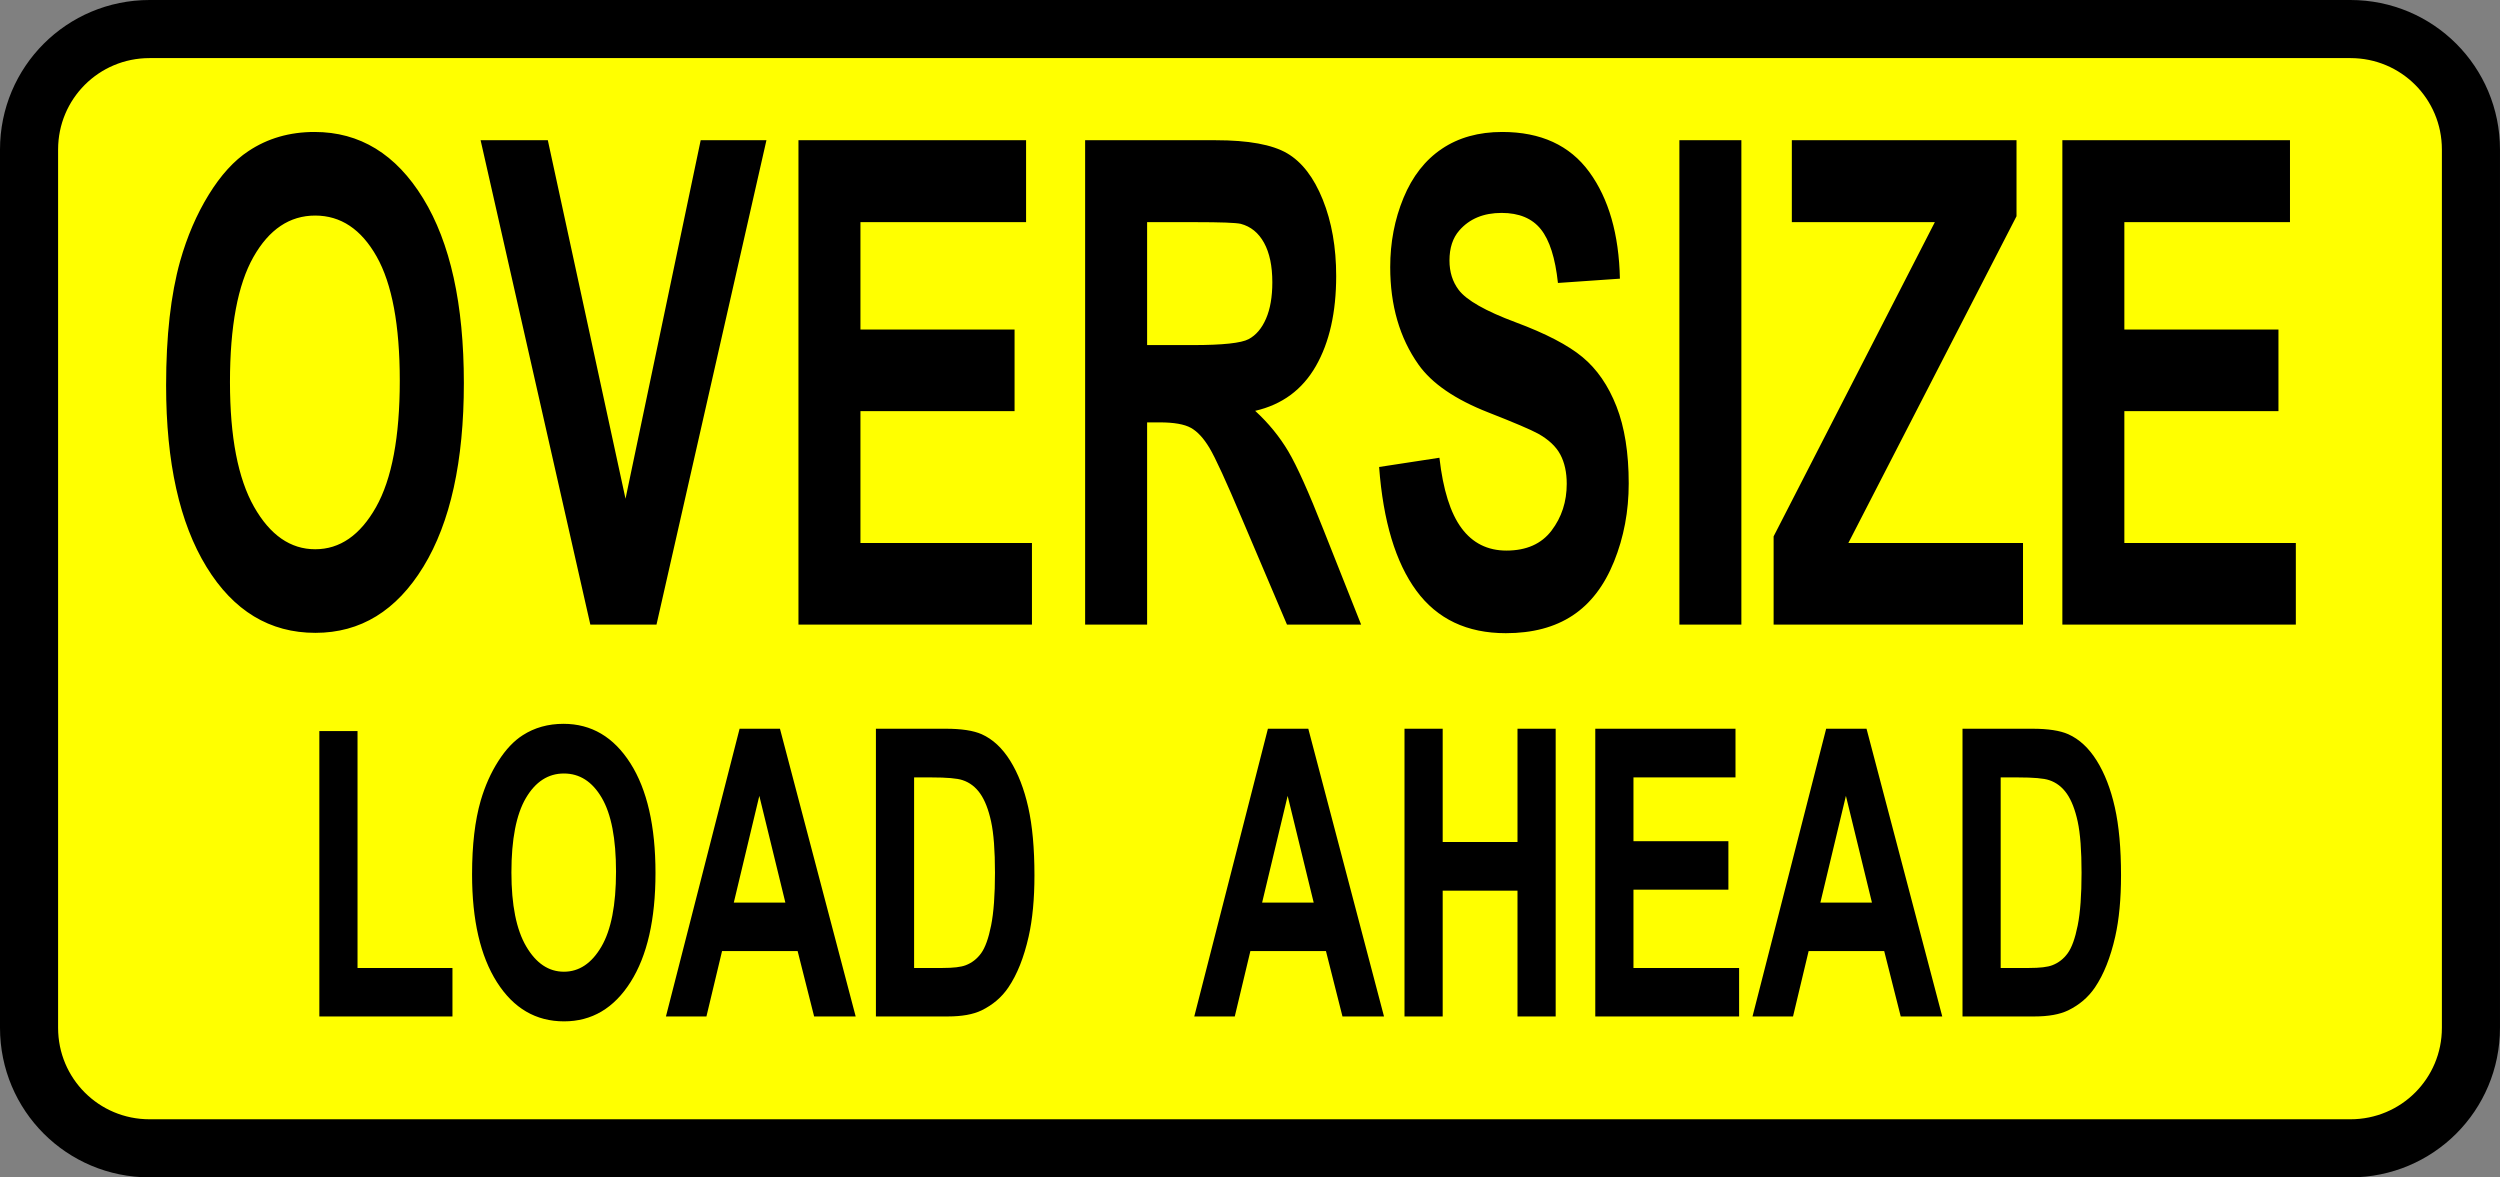 <?xml version="1.0" encoding="UTF-8" standalone="no"?>
<!-- Created with Inkscape (http://www.inkscape.org/) -->
<svg
   xmlns:dc="http://purl.org/dc/elements/1.1/"
   xmlns:cc="http://web.resource.org/cc/"
   xmlns:rdf="http://www.w3.org/1999/02/22-rdf-syntax-ns#"
   xmlns:svg="http://www.w3.org/2000/svg"
   xmlns="http://www.w3.org/2000/svg"
   xmlns:sodipodi="http://sodipodi.sourceforge.net/DTD/sodipodi-0.dtd"
   xmlns:inkscape="http://www.inkscape.org/namespaces/inkscape"
   width="137.629"
   height="64.816"
   id="svg14350"
   sodipodi:version="0.32"
   inkscape:version="0.45.1"
   version="1.0"
   sodipodi:docbase="F:\Inkscape drawings\Traffic Signs"
   sodipodi:docname="TS_46.svg"
   inkscape:output_extension="org.inkscape.output.svg.inkscape">
  <rect width="100%" height="100%" fill="#808080" stroke="none"/>
  <defs
     id="defs3" />
  <sodipodi:namedview
     inkscape:document-units="mm"
     id="base"
     pagecolor="#ffffff"
     bordercolor="#666666"
     borderopacity="1.0"
     inkscape:pageopacity="0.0"
     inkscape:pageshadow="2"
     inkscape:zoom="8.6827834"
     inkscape:cx="68.814339"
     inkscape:cy="32.4081"
     inkscape:current-layer="layer1"
     inkscape:window-width="1280"
     inkscape:window-height="968"
     inkscape:window-x="0"
     inkscape:window-y="22" />
  <g
     inkscape:label="Layer 1"
     inkscape:groupmode="layer"
     id="layer1"
     transform="translate(-1728.351,1739.922)">
    <path
       transform="matrix(0,1,-1,0,0,0)"
       style="fill:#ffff00;fill-opacity:1;stroke:#000000;stroke-width:3.198;stroke-miterlimit:4;stroke-opacity:1"
       d="M -1731.687,-1864.38 L -1683.341,-1864.38 C -1679.665,-1864.38 -1676.705,-1861.421 -1676.705,-1857.744 L -1676.705,-1736.586 C -1676.705,-1732.91 -1679.665,-1729.95 -1683.341,-1729.95 L -1731.687,-1729.95 C -1735.363,-1729.95 -1738.323,-1732.91 -1738.323,-1736.586 L -1738.323,-1857.744 C -1738.323,-1861.421 -1735.363,-1864.38 -1731.687,-1864.38 z "
       id="rect5539" />
    <path
       transform="scale(0.796,1.256)"
       style="font-size:29.659px;font-style:normal;font-variant:normal;font-weight:bold;font-stretch:normal;text-align:center;line-height:100%;writing-mode:lr-tb;text-anchor:middle;fill:#000000;fill-opacity:1;stroke:none;stroke-width:1px;stroke-linecap:butt;stroke-linejoin:miter;stroke-opacity:1;font-family:Arial"
       d="M 2182.783,-1368.397 C 2182.783,-1370.559 2183.106,-1372.374 2183.753,-1373.842 C 2184.236,-1374.923 2184.895,-1375.893 2185.73,-1376.753 C 2186.565,-1377.612 2187.48,-1378.249 2188.474,-1378.664 C 2189.797,-1379.224 2191.322,-1379.504 2193.05,-1379.504 C 2196.178,-1379.504 2198.681,-1378.534 2200.559,-1376.593 C 2202.437,-1374.653 2203.376,-1371.954 2203.376,-1368.498 C 2203.376,-1365.071 2202.444,-1362.389 2200.581,-1360.453 C 2198.717,-1358.518 2196.227,-1357.55 2193.108,-1357.55 C 2189.951,-1357.55 2187.441,-1358.513 2185.578,-1360.439 C 2183.714,-1362.365 2182.783,-1365.017 2182.783,-1368.397 L 2182.783,-1368.397 z M 2187.2,-1368.541 C 2187.2,-1366.137 2187.755,-1364.315 2188.865,-1363.074 C 2189.975,-1361.834 2191.385,-1361.214 2193.094,-1361.214 C 2194.802,-1361.214 2196.205,-1361.829 2197.301,-1363.06 C 2198.396,-1364.291 2198.944,-1366.137 2198.944,-1368.599 C 2198.944,-1371.032 2198.411,-1372.847 2197.344,-1374.044 C 2196.277,-1375.242 2194.86,-1375.84 2193.094,-1375.84 C 2191.327,-1375.84 2189.903,-1375.234 2188.822,-1374.023 C 2187.74,-1372.811 2187.2,-1370.984 2187.2,-1368.541 L 2187.2,-1368.541 z M 2212.123,-1357.912 L 2204.534,-1379.142 L 2209.183,-1379.142 L 2214.556,-1363.429 L 2219.755,-1379.142 L 2224.302,-1379.142 L 2216.699,-1357.912 L 2212.123,-1357.912 z M 2226.517,-1357.912 L 2226.517,-1379.142 L 2242.259,-1379.142 L 2242.259,-1375.551 L 2230.804,-1375.551 L 2230.804,-1370.844 L 2241.463,-1370.844 L 2241.463,-1367.267 L 2230.804,-1367.267 L 2230.804,-1361.489 L 2242.665,-1361.489 L 2242.665,-1357.912 L 2226.517,-1357.912 z M 2246.343,-1357.912 L 2246.343,-1379.142 L 2255.365,-1379.142 C 2257.634,-1379.142 2259.282,-1378.951 2260.311,-1378.57 C 2261.339,-1378.189 2262.162,-1377.51 2262.78,-1376.535 C 2263.398,-1375.56 2263.706,-1374.445 2263.706,-1373.19 C 2263.706,-1371.597 2263.238,-1370.282 2262.302,-1369.244 C 2261.365,-1368.206 2259.965,-1367.552 2258.102,-1367.281 C 2259.029,-1366.741 2259.794,-1366.147 2260.398,-1365.5 C 2261.001,-1364.853 2261.814,-1363.704 2262.838,-1362.053 L 2265.43,-1357.912 L 2260.303,-1357.912 L 2257.204,-1362.531 C 2256.104,-1364.182 2255.351,-1365.223 2254.945,-1365.652 C 2254.54,-1366.082 2254.11,-1366.376 2253.656,-1366.536 C 2253.202,-1366.695 2252.483,-1366.775 2251.498,-1366.775 L 2250.63,-1366.775 L 2250.63,-1357.912 L 2246.343,-1357.912 z M 2250.63,-1370.163 L 2253.801,-1370.163 C 2255.857,-1370.163 2257.142,-1370.25 2257.653,-1370.424 C 2258.165,-1370.598 2258.566,-1370.897 2258.855,-1371.322 C 2259.145,-1371.747 2259.29,-1372.278 2259.29,-1372.915 C 2259.29,-1373.629 2259.099,-1374.206 2258.718,-1374.645 C 2258.336,-1375.085 2257.798,-1375.362 2257.103,-1375.478 C 2256.755,-1375.526 2255.713,-1375.551 2253.975,-1375.551 L 2250.63,-1375.551 L 2250.63,-1370.163 z M 2266.675,-1364.82 L 2270.846,-1365.225 C 2271.097,-1363.825 2271.606,-1362.797 2272.374,-1362.14 C 2273.141,-1361.484 2274.177,-1361.156 2275.48,-1361.156 C 2276.861,-1361.156 2277.901,-1361.448 2278.601,-1362.032 C 2279.301,-1362.616 2279.651,-1363.299 2279.651,-1364.081 C 2279.651,-1364.583 2279.504,-1365.01 2279.209,-1365.363 C 2278.915,-1365.715 2278.401,-1366.022 2277.667,-1366.282 C 2277.165,-1366.456 2276.021,-1366.765 2274.235,-1367.209 C 2271.937,-1367.779 2270.325,-1368.479 2269.398,-1369.309 C 2268.095,-1370.477 2267.443,-1371.901 2267.443,-1373.581 C 2267.443,-1374.662 2267.749,-1375.674 2268.362,-1376.615 C 2268.976,-1377.556 2269.859,-1378.273 2271.013,-1378.765 C 2272.166,-1379.258 2273.559,-1379.504 2275.191,-1379.504 C 2277.855,-1379.504 2279.861,-1378.92 2281.208,-1377.752 C 2282.555,-1376.583 2283.262,-1375.024 2283.329,-1373.074 L 2279.043,-1372.886 C 2278.859,-1373.977 2278.466,-1374.761 2277.862,-1375.239 C 2277.259,-1375.717 2276.354,-1375.956 2275.147,-1375.956 C 2273.902,-1375.956 2272.927,-1375.7 2272.222,-1375.188 C 2271.768,-1374.86 2271.541,-1374.421 2271.541,-1373.871 C 2271.541,-1373.369 2271.753,-1372.939 2272.178,-1372.582 C 2272.719,-1372.128 2274.032,-1371.655 2276.117,-1371.162 C 2278.203,-1370.67 2279.745,-1370.161 2280.744,-1369.635 C 2281.744,-1369.109 2282.526,-1368.389 2283.09,-1367.477 C 2283.655,-1366.565 2283.938,-1365.437 2283.938,-1364.095 C 2283.938,-1362.879 2283.6,-1361.74 2282.924,-1360.678 C 2282.248,-1359.616 2281.292,-1358.826 2280.056,-1358.31 C 2278.821,-1357.793 2277.281,-1357.535 2275.437,-1357.535 C 2272.753,-1357.535 2270.692,-1358.156 2269.253,-1359.396 C 2267.814,-1360.637 2266.955,-1362.445 2266.675,-1364.82 L 2266.675,-1364.82 z M 2287.442,-1357.912 L 2287.442,-1379.142 L 2291.729,-1379.142 L 2291.729,-1357.912 L 2287.442,-1357.912 z M 2293.959,-1357.912 L 2293.959,-1361.778 L 2305.11,-1375.551 L 2295.219,-1375.551 L 2295.219,-1379.142 L 2310.758,-1379.142 L 2310.758,-1375.811 L 2299.129,-1361.489 L 2311.207,-1361.489 L 2311.207,-1357.912 L 2293.959,-1357.912 z M 2313.929,-1357.912 L 2313.929,-1379.142 L 2329.671,-1379.142 L 2329.671,-1375.551 L 2318.216,-1375.551 L 2318.216,-1370.844 L 2328.874,-1370.844 L 2328.874,-1367.267 L 2318.216,-1367.267 L 2318.216,-1361.489 L 2330.076,-1361.489 L 2330.076,-1357.912 L 2313.929,-1357.912 z "
       id="text5545" />
    <path
       transform="scale(0.811,1.234)"
       style="font-size:17.932px;font-style:normal;font-variant:normal;font-weight:bold;font-stretch:normal;text-align:center;line-height:100%;writing-mode:lr-tb;text-anchor:middle;fill:#000000;fill-opacity:1;stroke:none;stroke-width:1px;stroke-linecap:butt;stroke-linejoin:miter;stroke-opacity:1;font-family:Arial"
       d="M 2152.813,-1364.639 L 2152.813,-1377.37 L 2155.405,-1377.37 L 2155.405,-1366.802 L 2161.849,-1366.802 L 2161.849,-1364.639 L 2152.813,-1364.639 z M 2163.18,-1370.978 C 2163.18,-1372.286 2163.376,-1373.383 2163.767,-1374.27 C 2164.059,-1374.924 2164.457,-1375.511 2164.962,-1376.03 C 2165.467,-1376.55 2166.02,-1376.935 2166.621,-1377.186 C 2167.421,-1377.524 2168.343,-1377.694 2169.388,-1377.694 C 2171.279,-1377.694 2172.793,-1377.107 2173.928,-1375.934 C 2175.063,-1374.761 2175.631,-1373.129 2175.631,-1371.039 C 2175.631,-1368.967 2175.068,-1367.346 2173.941,-1366.176 C 2172.814,-1365.005 2171.308,-1364.42 2169.423,-1364.42 C 2167.514,-1364.42 2165.997,-1365.002 2164.87,-1366.167 C 2163.744,-1367.331 2163.18,-1368.935 2163.18,-1370.978 L 2163.18,-1370.978 z M 2165.851,-1371.066 C 2165.851,-1369.612 2166.186,-1368.51 2166.858,-1367.76 C 2167.529,-1367.01 2168.381,-1366.635 2169.414,-1366.635 C 2170.447,-1366.635 2171.295,-1367.007 2171.958,-1367.752 C 2172.62,-1368.496 2172.952,-1369.612 2172.952,-1371.101 C 2172.952,-1372.572 2172.629,-1373.669 2171.984,-1374.393 C 2171.339,-1375.117 2170.483,-1375.478 2169.414,-1375.478 C 2168.346,-1375.478 2167.485,-1375.112 2166.831,-1374.38 C 2166.178,-1373.647 2165.851,-1372.542 2165.851,-1371.066 L 2165.851,-1371.066 z M 2189.22,-1364.639 L 2186.4,-1364.639 L 2185.28,-1367.555 L 2180.149,-1367.555 L 2179.089,-1364.639 L 2176.34,-1364.639 L 2181.34,-1377.475 L 2184.08,-1377.475 L 2189.22,-1364.639 z M 2184.448,-1369.717 L 2182.679,-1374.48 L 2180.946,-1369.717 L 2184.448,-1369.717 z M 2190.594,-1377.475 L 2195.331,-1377.475 C 2196.399,-1377.475 2197.214,-1377.393 2197.774,-1377.23 C 2198.527,-1377.008 2199.172,-1376.614 2199.709,-1376.048 C 2200.246,-1375.481 2200.655,-1374.788 2200.935,-1373.968 C 2201.215,-1373.148 2201.355,-1372.137 2201.355,-1370.934 C 2201.355,-1369.878 2201.224,-1368.967 2200.961,-1368.203 C 2200.64,-1367.269 2200.182,-1366.513 2199.586,-1365.935 C 2199.137,-1365.497 2198.53,-1365.156 2197.765,-1364.91 C 2197.193,-1364.729 2196.429,-1364.639 2195.471,-1364.639 L 2190.594,-1364.639 L 2190.594,-1377.475 z M 2193.186,-1375.303 L 2193.186,-1366.802 L 2195.121,-1366.802 C 2195.845,-1366.802 2196.367,-1366.842 2196.688,-1366.924 C 2197.109,-1367.029 2197.457,-1367.207 2197.735,-1367.458 C 2198.012,-1367.709 2198.238,-1368.122 2198.413,-1368.697 C 2198.588,-1369.272 2198.676,-1370.056 2198.676,-1371.048 C 2198.676,-1372.04 2198.588,-1372.802 2198.413,-1373.333 C 2198.238,-1373.864 2197.993,-1374.279 2197.678,-1374.577 C 2197.363,-1374.874 2196.963,-1375.076 2196.478,-1375.181 C 2196.116,-1375.263 2195.407,-1375.303 2194.351,-1375.303 L 2193.186,-1375.303 z M 2225.083,-1364.639 L 2222.264,-1364.639 L 2221.143,-1367.555 L 2216.012,-1367.555 L 2214.953,-1364.639 L 2212.204,-1364.639 L 2217.203,-1377.475 L 2219.944,-1377.475 L 2225.083,-1364.639 z M 2220.311,-1369.717 L 2218.543,-1374.48 L 2216.809,-1369.717 L 2220.311,-1369.717 z M 2226.475,-1364.639 L 2226.475,-1377.475 L 2229.067,-1377.475 L 2229.067,-1372.423 L 2234.145,-1372.423 L 2234.145,-1377.475 L 2236.737,-1377.475 L 2236.737,-1364.639 L 2234.145,-1364.639 L 2234.145,-1370.251 L 2229.067,-1370.251 L 2229.067,-1364.639 L 2226.475,-1364.639 z M 2239.425,-1364.639 L 2239.425,-1377.475 L 2248.943,-1377.475 L 2248.943,-1375.303 L 2242.017,-1375.303 L 2242.017,-1372.458 L 2248.461,-1372.458 L 2248.461,-1370.295 L 2242.017,-1370.295 L 2242.017,-1366.802 L 2249.188,-1366.802 L 2249.188,-1364.639 L 2239.425,-1364.639 z M 2262.978,-1364.639 L 2260.159,-1364.639 L 2259.038,-1367.555 L 2253.907,-1367.555 L 2252.848,-1364.639 L 2250.098,-1364.639 L 2255.098,-1377.475 L 2257.838,-1377.475 L 2262.978,-1364.639 z M 2258.206,-1369.717 L 2256.438,-1374.48 L 2254.704,-1369.717 L 2258.206,-1369.717 z M 2264.353,-1377.475 L 2269.09,-1377.475 C 2270.158,-1377.475 2270.972,-1377.393 2271.532,-1377.23 C 2272.285,-1377.008 2272.93,-1376.614 2273.467,-1376.048 C 2274.005,-1375.481 2274.413,-1374.788 2274.693,-1373.968 C 2274.973,-1373.148 2275.113,-1372.137 2275.113,-1370.934 C 2275.113,-1369.878 2274.982,-1368.967 2274.72,-1368.203 C 2274.398,-1367.269 2273.94,-1366.513 2273.345,-1365.935 C 2272.895,-1365.497 2272.288,-1365.156 2271.524,-1364.91 C 2270.952,-1364.729 2270.187,-1364.639 2269.23,-1364.639 L 2264.353,-1364.639 L 2264.353,-1377.475 z M 2266.944,-1375.303 L 2266.944,-1366.802 L 2268.879,-1366.802 C 2269.603,-1366.802 2270.126,-1366.842 2270.447,-1366.924 C 2270.867,-1367.029 2271.216,-1367.207 2271.493,-1367.458 C 2271.77,-1367.709 2271.997,-1368.122 2272.172,-1368.697 C 2272.347,-1369.272 2272.434,-1370.056 2272.434,-1371.048 C 2272.434,-1372.04 2272.347,-1372.802 2272.172,-1373.333 C 2271.997,-1373.864 2271.751,-1374.279 2271.436,-1374.577 C 2271.121,-1374.874 2270.721,-1375.076 2270.237,-1375.181 C 2269.875,-1375.263 2269.166,-1375.303 2268.109,-1375.303 L 2266.944,-1375.303 z "
       id="text5553" />
  </g>
</svg>
